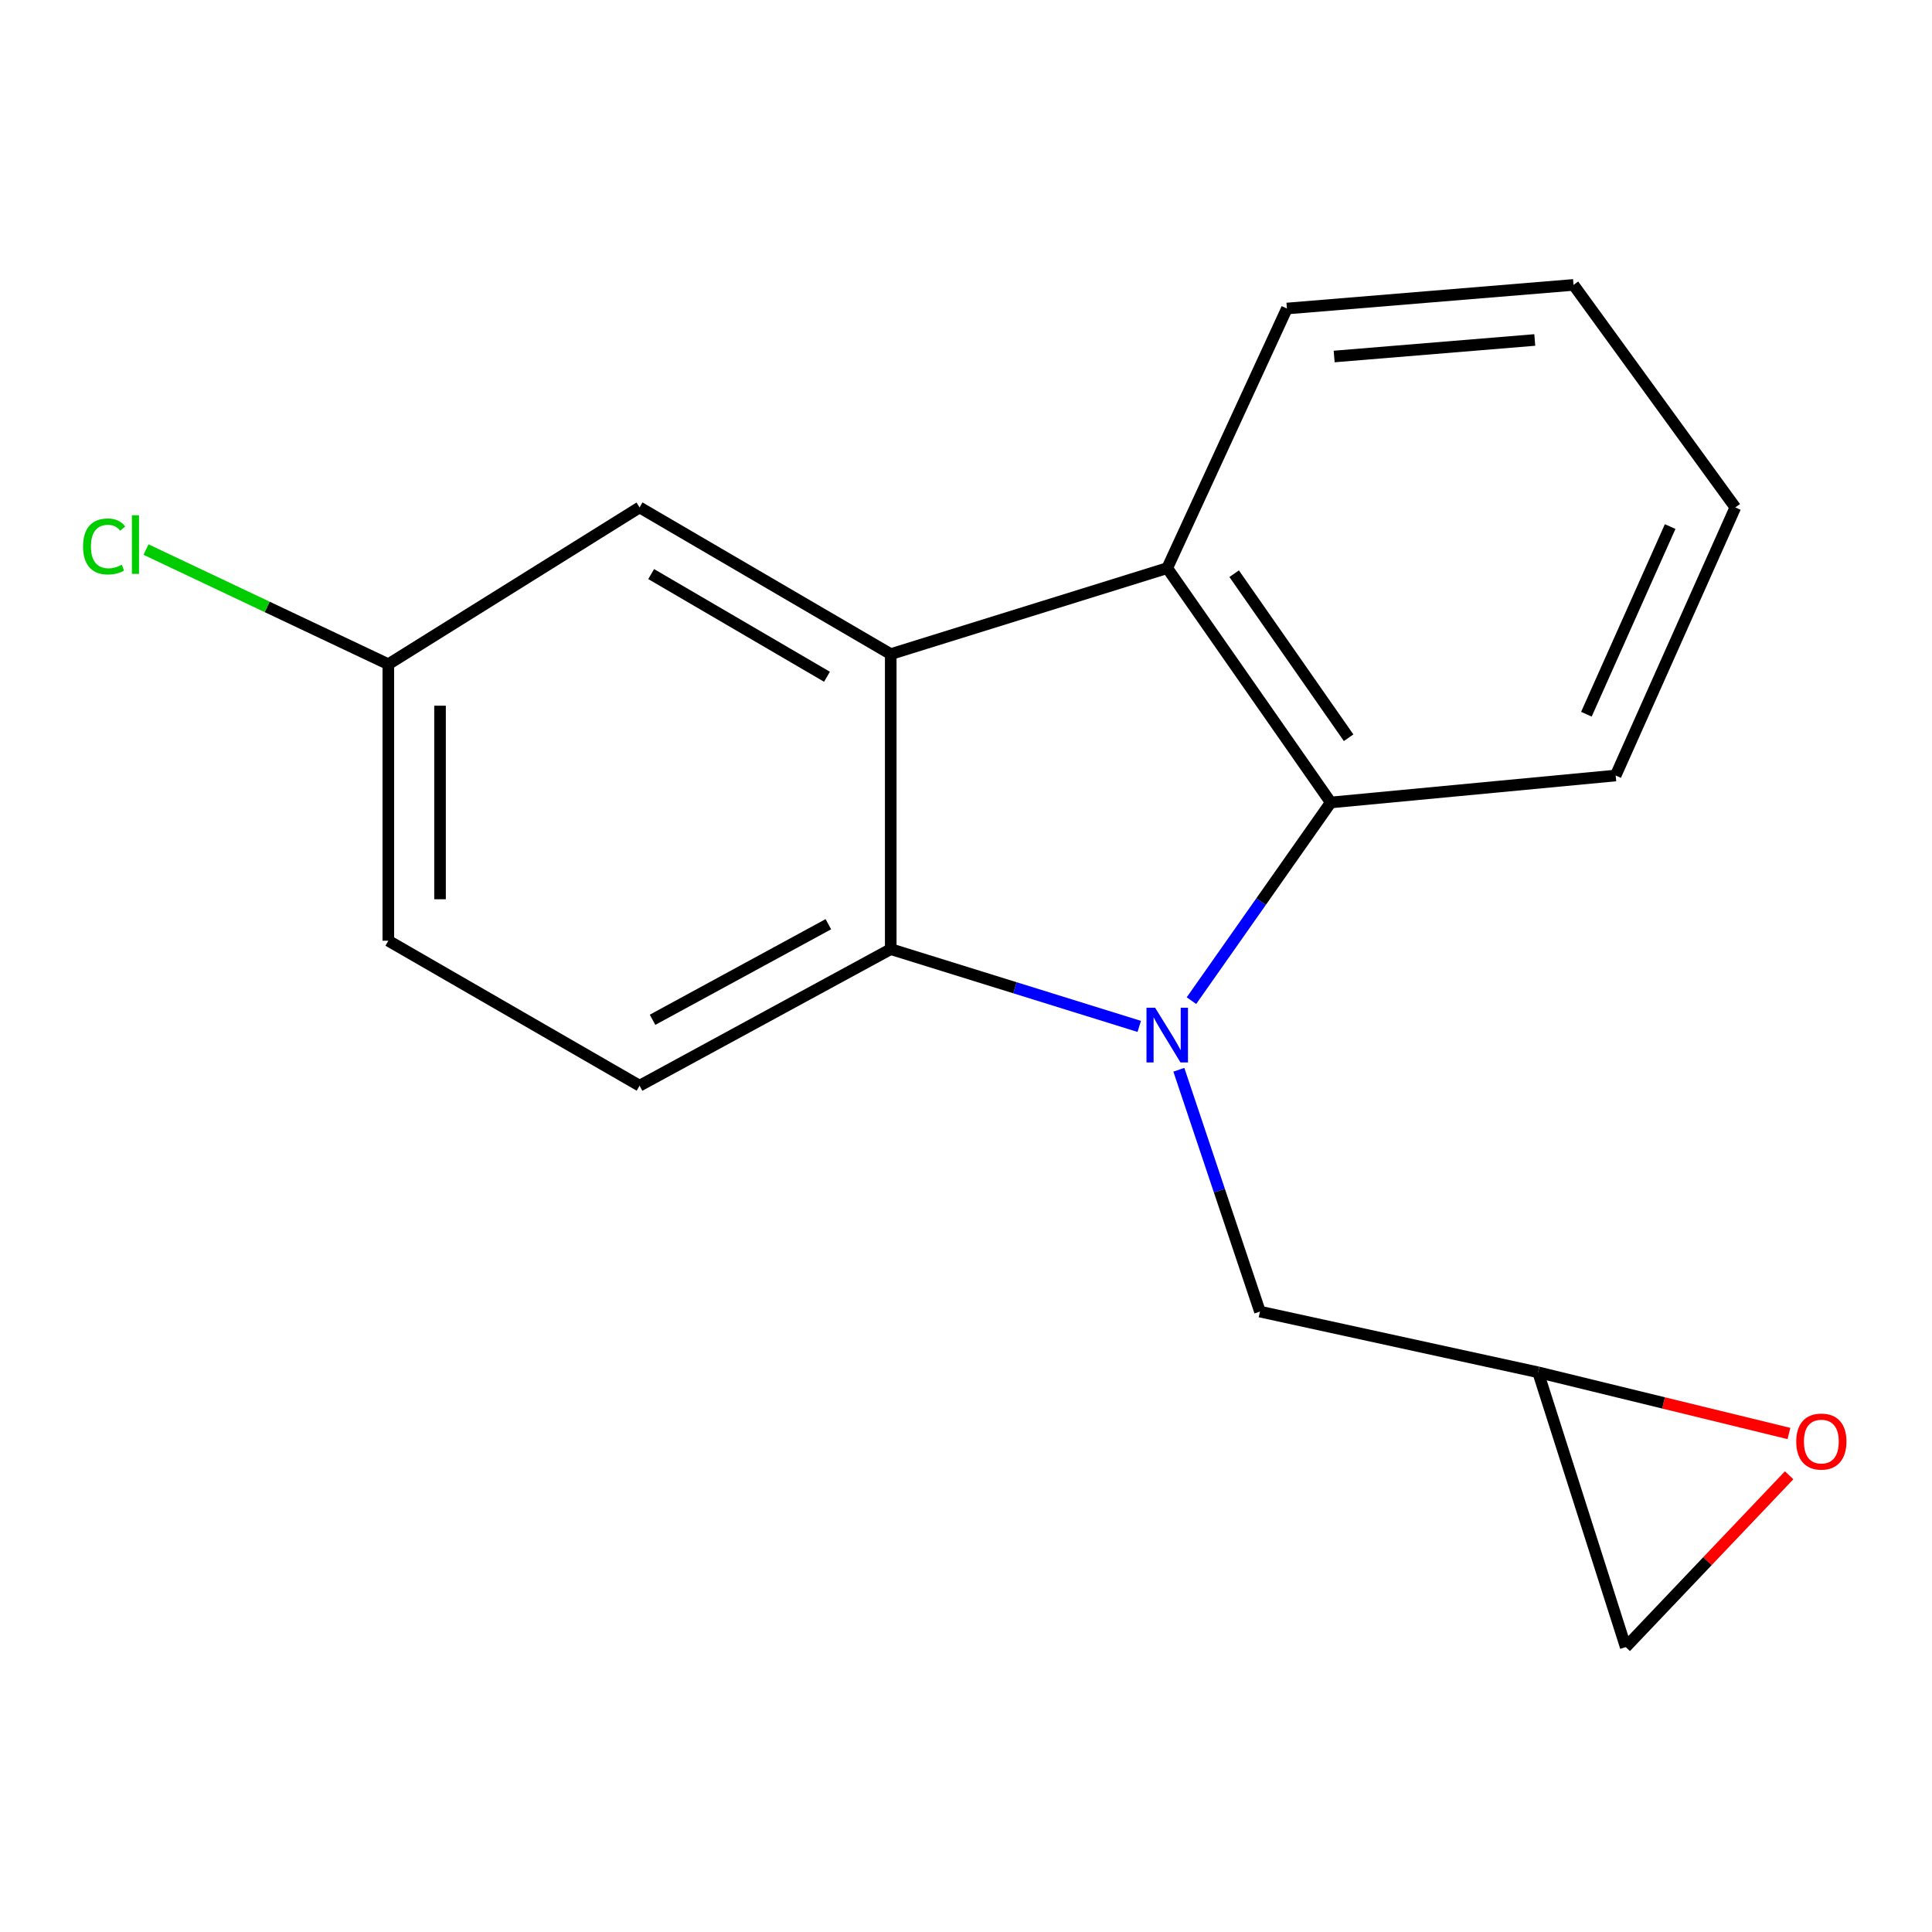 <?xml version='1.0' encoding='iso-8859-1'?>
<svg version='1.1' baseProfile='full'
              xmlns='http://www.w3.org/2000/svg'
                      xmlns:rdkit='http://www.rdkit.org/xml'
                      xmlns:xlink='http://www.w3.org/1999/xlink'
                  xml:space='preserve'
width='1000px' height='1000px' viewBox='0 0 1000 1000'>
<!-- END OF HEADER -->
<rect style='opacity:1.0;fill:#FFFFFF;stroke:none' width='1000' height='1000' x='0' y='0'> </rect>
<path class='bond-0' d='M 589.669,531.266 L 525.356,511.27' style='fill:none;fill-rule:evenodd;stroke:#0000FF;stroke-width:6px;stroke-linecap:butt;stroke-linejoin:miter;stroke-opacity:1' />
<path class='bond-0' d='M 525.356,511.27 L 461.043,491.273' style='fill:none;fill-rule:evenodd;stroke:#000000;stroke-width:6px;stroke-linecap:butt;stroke-linejoin:miter;stroke-opacity:1' />
<path class='bond-1' d='M 616.695,517.931 L 652.745,466.646' style='fill:none;fill-rule:evenodd;stroke:#0000FF;stroke-width:6px;stroke-linecap:butt;stroke-linejoin:miter;stroke-opacity:1' />
<path class='bond-1' d='M 652.745,466.646 L 688.795,415.361' style='fill:none;fill-rule:evenodd;stroke:#000000;stroke-width:6px;stroke-linecap:butt;stroke-linejoin:miter;stroke-opacity:1' />
<path class='bond-2' d='M 610.169,553.704 L 631.158,616.294' style='fill:none;fill-rule:evenodd;stroke:#0000FF;stroke-width:6px;stroke-linecap:butt;stroke-linejoin:miter;stroke-opacity:1' />
<path class='bond-2' d='M 631.158,616.294 L 652.147,678.883' style='fill:none;fill-rule:evenodd;stroke:#000000;stroke-width:6px;stroke-linecap:butt;stroke-linejoin:miter;stroke-opacity:1' />
<path class='bond-3' d='M 461.043,491.273 L 461.043,338.571' style='fill:none;fill-rule:evenodd;stroke:#000000;stroke-width:6px;stroke-linecap:butt;stroke-linejoin:miter;stroke-opacity:1' />
<path class='bond-4' d='M 461.043,491.273 L 331.043,561.952' style='fill:none;fill-rule:evenodd;stroke:#000000;stroke-width:6px;stroke-linecap:butt;stroke-linejoin:miter;stroke-opacity:1' />
<path class='bond-4' d='M 428.76,478.364 L 337.761,527.839' style='fill:none;fill-rule:evenodd;stroke:#000000;stroke-width:6px;stroke-linecap:butt;stroke-linejoin:miter;stroke-opacity:1' />
<path class='bond-5' d='M 461.043,338.571 L 331.043,262.644' style='fill:none;fill-rule:evenodd;stroke:#000000;stroke-width:6px;stroke-linecap:butt;stroke-linejoin:miter;stroke-opacity:1' />
<path class='bond-5' d='M 428.046,350.29 L 337.047,297.141' style='fill:none;fill-rule:evenodd;stroke:#000000;stroke-width:6px;stroke-linecap:butt;stroke-linejoin:miter;stroke-opacity:1' />
<path class='bond-6' d='M 461.043,338.571 L 604.155,294.058' style='fill:none;fill-rule:evenodd;stroke:#000000;stroke-width:6px;stroke-linecap:butt;stroke-linejoin:miter;stroke-opacity:1' />
<path class='bond-7' d='M 688.795,415.361 L 604.155,294.058' style='fill:none;fill-rule:evenodd;stroke:#000000;stroke-width:6px;stroke-linecap:butt;stroke-linejoin:miter;stroke-opacity:1' />
<path class='bond-7' d='M 698.046,381.852 L 638.798,296.94' style='fill:none;fill-rule:evenodd;stroke:#000000;stroke-width:6px;stroke-linecap:butt;stroke-linejoin:miter;stroke-opacity:1' />
<path class='bond-8' d='M 688.795,415.361 L 836.263,401.4' style='fill:none;fill-rule:evenodd;stroke:#000000;stroke-width:6px;stroke-linecap:butt;stroke-linejoin:miter;stroke-opacity:1' />
<path class='bond-9' d='M 604.155,294.058 L 666.107,159.688' style='fill:none;fill-rule:evenodd;stroke:#000000;stroke-width:6px;stroke-linecap:butt;stroke-linejoin:miter;stroke-opacity:1' />
<path class='bond-10' d='M 925.955,741.976 L 861.039,726.137' style='fill:none;fill-rule:evenodd;stroke:#FF0000;stroke-width:6px;stroke-linecap:butt;stroke-linejoin:miter;stroke-opacity:1' />
<path class='bond-10' d='M 861.039,726.137 L 796.122,710.298' style='fill:none;fill-rule:evenodd;stroke:#000000;stroke-width:6px;stroke-linecap:butt;stroke-linejoin:miter;stroke-opacity:1' />
<path class='bond-11' d='M 926.055,763.601 L 883.768,808.067' style='fill:none;fill-rule:evenodd;stroke:#FF0000;stroke-width:6px;stroke-linecap:butt;stroke-linejoin:miter;stroke-opacity:1' />
<path class='bond-11' d='M 883.768,808.067 L 841.482,852.533' style='fill:none;fill-rule:evenodd;stroke:#000000;stroke-width:6px;stroke-linecap:butt;stroke-linejoin:miter;stroke-opacity:1' />
<path class='bond-12' d='M 796.122,710.298 L 652.147,678.883' style='fill:none;fill-rule:evenodd;stroke:#000000;stroke-width:6px;stroke-linecap:butt;stroke-linejoin:miter;stroke-opacity:1' />
<path class='bond-13' d='M 796.122,710.298 L 841.482,852.533' style='fill:none;fill-rule:evenodd;stroke:#000000;stroke-width:6px;stroke-linecap:butt;stroke-linejoin:miter;stroke-opacity:1' />
<path class='bond-14' d='M 331.043,561.952 L 200.999,486.917' style='fill:none;fill-rule:evenodd;stroke:#000000;stroke-width:6px;stroke-linecap:butt;stroke-linejoin:miter;stroke-opacity:1' />
<path class='bond-15' d='M 331.043,262.644 L 200.999,343.804' style='fill:none;fill-rule:evenodd;stroke:#000000;stroke-width:6px;stroke-linecap:butt;stroke-linejoin:miter;stroke-opacity:1' />
<path class='bond-16' d='M 200.999,343.804 L 200.999,486.917' style='fill:none;fill-rule:evenodd;stroke:#000000;stroke-width:6px;stroke-linecap:butt;stroke-linejoin:miter;stroke-opacity:1' />
<path class='bond-16' d='M 227.76,365.271 L 227.76,465.45' style='fill:none;fill-rule:evenodd;stroke:#000000;stroke-width:6px;stroke-linecap:butt;stroke-linejoin:miter;stroke-opacity:1' />
<path class='bond-17' d='M 200.999,343.804 L 138.283,314.128' style='fill:none;fill-rule:evenodd;stroke:#000000;stroke-width:6px;stroke-linecap:butt;stroke-linejoin:miter;stroke-opacity:1' />
<path class='bond-17' d='M 138.283,314.128 L 75.568,284.451' style='fill:none;fill-rule:evenodd;stroke:#00CC00;stroke-width:6px;stroke-linecap:butt;stroke-linejoin:miter;stroke-opacity:1' />
<path class='bond-18' d='M 836.263,401.4 L 898.2,262.644' style='fill:none;fill-rule:evenodd;stroke:#000000;stroke-width:6px;stroke-linecap:butt;stroke-linejoin:miter;stroke-opacity:1' />
<path class='bond-18' d='M 821.117,369.679 L 864.473,272.549' style='fill:none;fill-rule:evenodd;stroke:#000000;stroke-width:6px;stroke-linecap:butt;stroke-linejoin:miter;stroke-opacity:1' />
<path class='bond-19' d='M 666.107,159.688 L 814.453,147.467' style='fill:none;fill-rule:evenodd;stroke:#000000;stroke-width:6px;stroke-linecap:butt;stroke-linejoin:miter;stroke-opacity:1' />
<path class='bond-19' d='M 690.556,184.525 L 794.398,175.971' style='fill:none;fill-rule:evenodd;stroke:#000000;stroke-width:6px;stroke-linecap:butt;stroke-linejoin:miter;stroke-opacity:1' />
<path class='bond-20' d='M 898.2,262.644 L 814.453,147.467' style='fill:none;fill-rule:evenodd;stroke:#000000;stroke-width:6px;stroke-linecap:butt;stroke-linejoin:miter;stroke-opacity:1' />
<path  class='atom-0' d='M 597.895 521.611
L 607.175 536.611
Q 608.095 538.091, 609.575 540.771
Q 611.055 543.451, 611.135 543.611
L 611.135 521.611
L 614.895 521.611
L 614.895 549.931
L 611.015 549.931
L 601.055 533.531
Q 599.895 531.611, 598.655 529.411
Q 597.455 527.211, 597.095 526.531
L 597.095 549.931
L 593.415 549.931
L 593.415 521.611
L 597.895 521.611
' fill='#0000FF'/>
<path  class='atom-5' d='M 929.728 746.148
Q 929.728 739.348, 933.088 735.548
Q 936.448 731.748, 942.728 731.748
Q 949.008 731.748, 952.368 735.548
Q 955.728 739.348, 955.728 746.148
Q 955.728 753.028, 952.328 756.948
Q 948.928 760.828, 942.728 760.828
Q 936.488 760.828, 933.088 756.948
Q 929.728 753.068, 929.728 746.148
M 942.728 757.628
Q 947.048 757.628, 949.368 754.748
Q 951.728 751.828, 951.728 746.148
Q 951.728 740.588, 949.368 737.788
Q 947.048 734.948, 942.728 734.948
Q 938.408 734.948, 936.048 737.748
Q 933.728 740.548, 933.728 746.148
Q 933.728 751.868, 936.048 754.748
Q 938.408 757.628, 942.728 757.628
' fill='#FF0000'/>
<path  class='atom-13' d='M 42.988 282.847
Q 42.988 275.807, 46.268 272.127
Q 49.588 268.407, 55.868 268.407
Q 61.708 268.407, 64.828 272.527
L 62.188 274.687
Q 59.908 271.687, 55.868 271.687
Q 51.588 271.687, 49.308 274.567
Q 47.068 277.407, 47.068 282.847
Q 47.068 288.447, 49.388 291.327
Q 51.748 294.207, 56.308 294.207
Q 59.428 294.207, 63.068 292.327
L 64.188 295.327
Q 62.708 296.287, 60.468 296.847
Q 58.228 297.407, 55.748 297.407
Q 49.588 297.407, 46.268 293.647
Q 42.988 289.887, 42.988 282.847
' fill='#00CC00'/>
<path  class='atom-13' d='M 68.268 266.687
L 71.948 266.687
L 71.948 297.047
L 68.268 297.047
L 68.268 266.687
' fill='#00CC00'/>
</svg>
